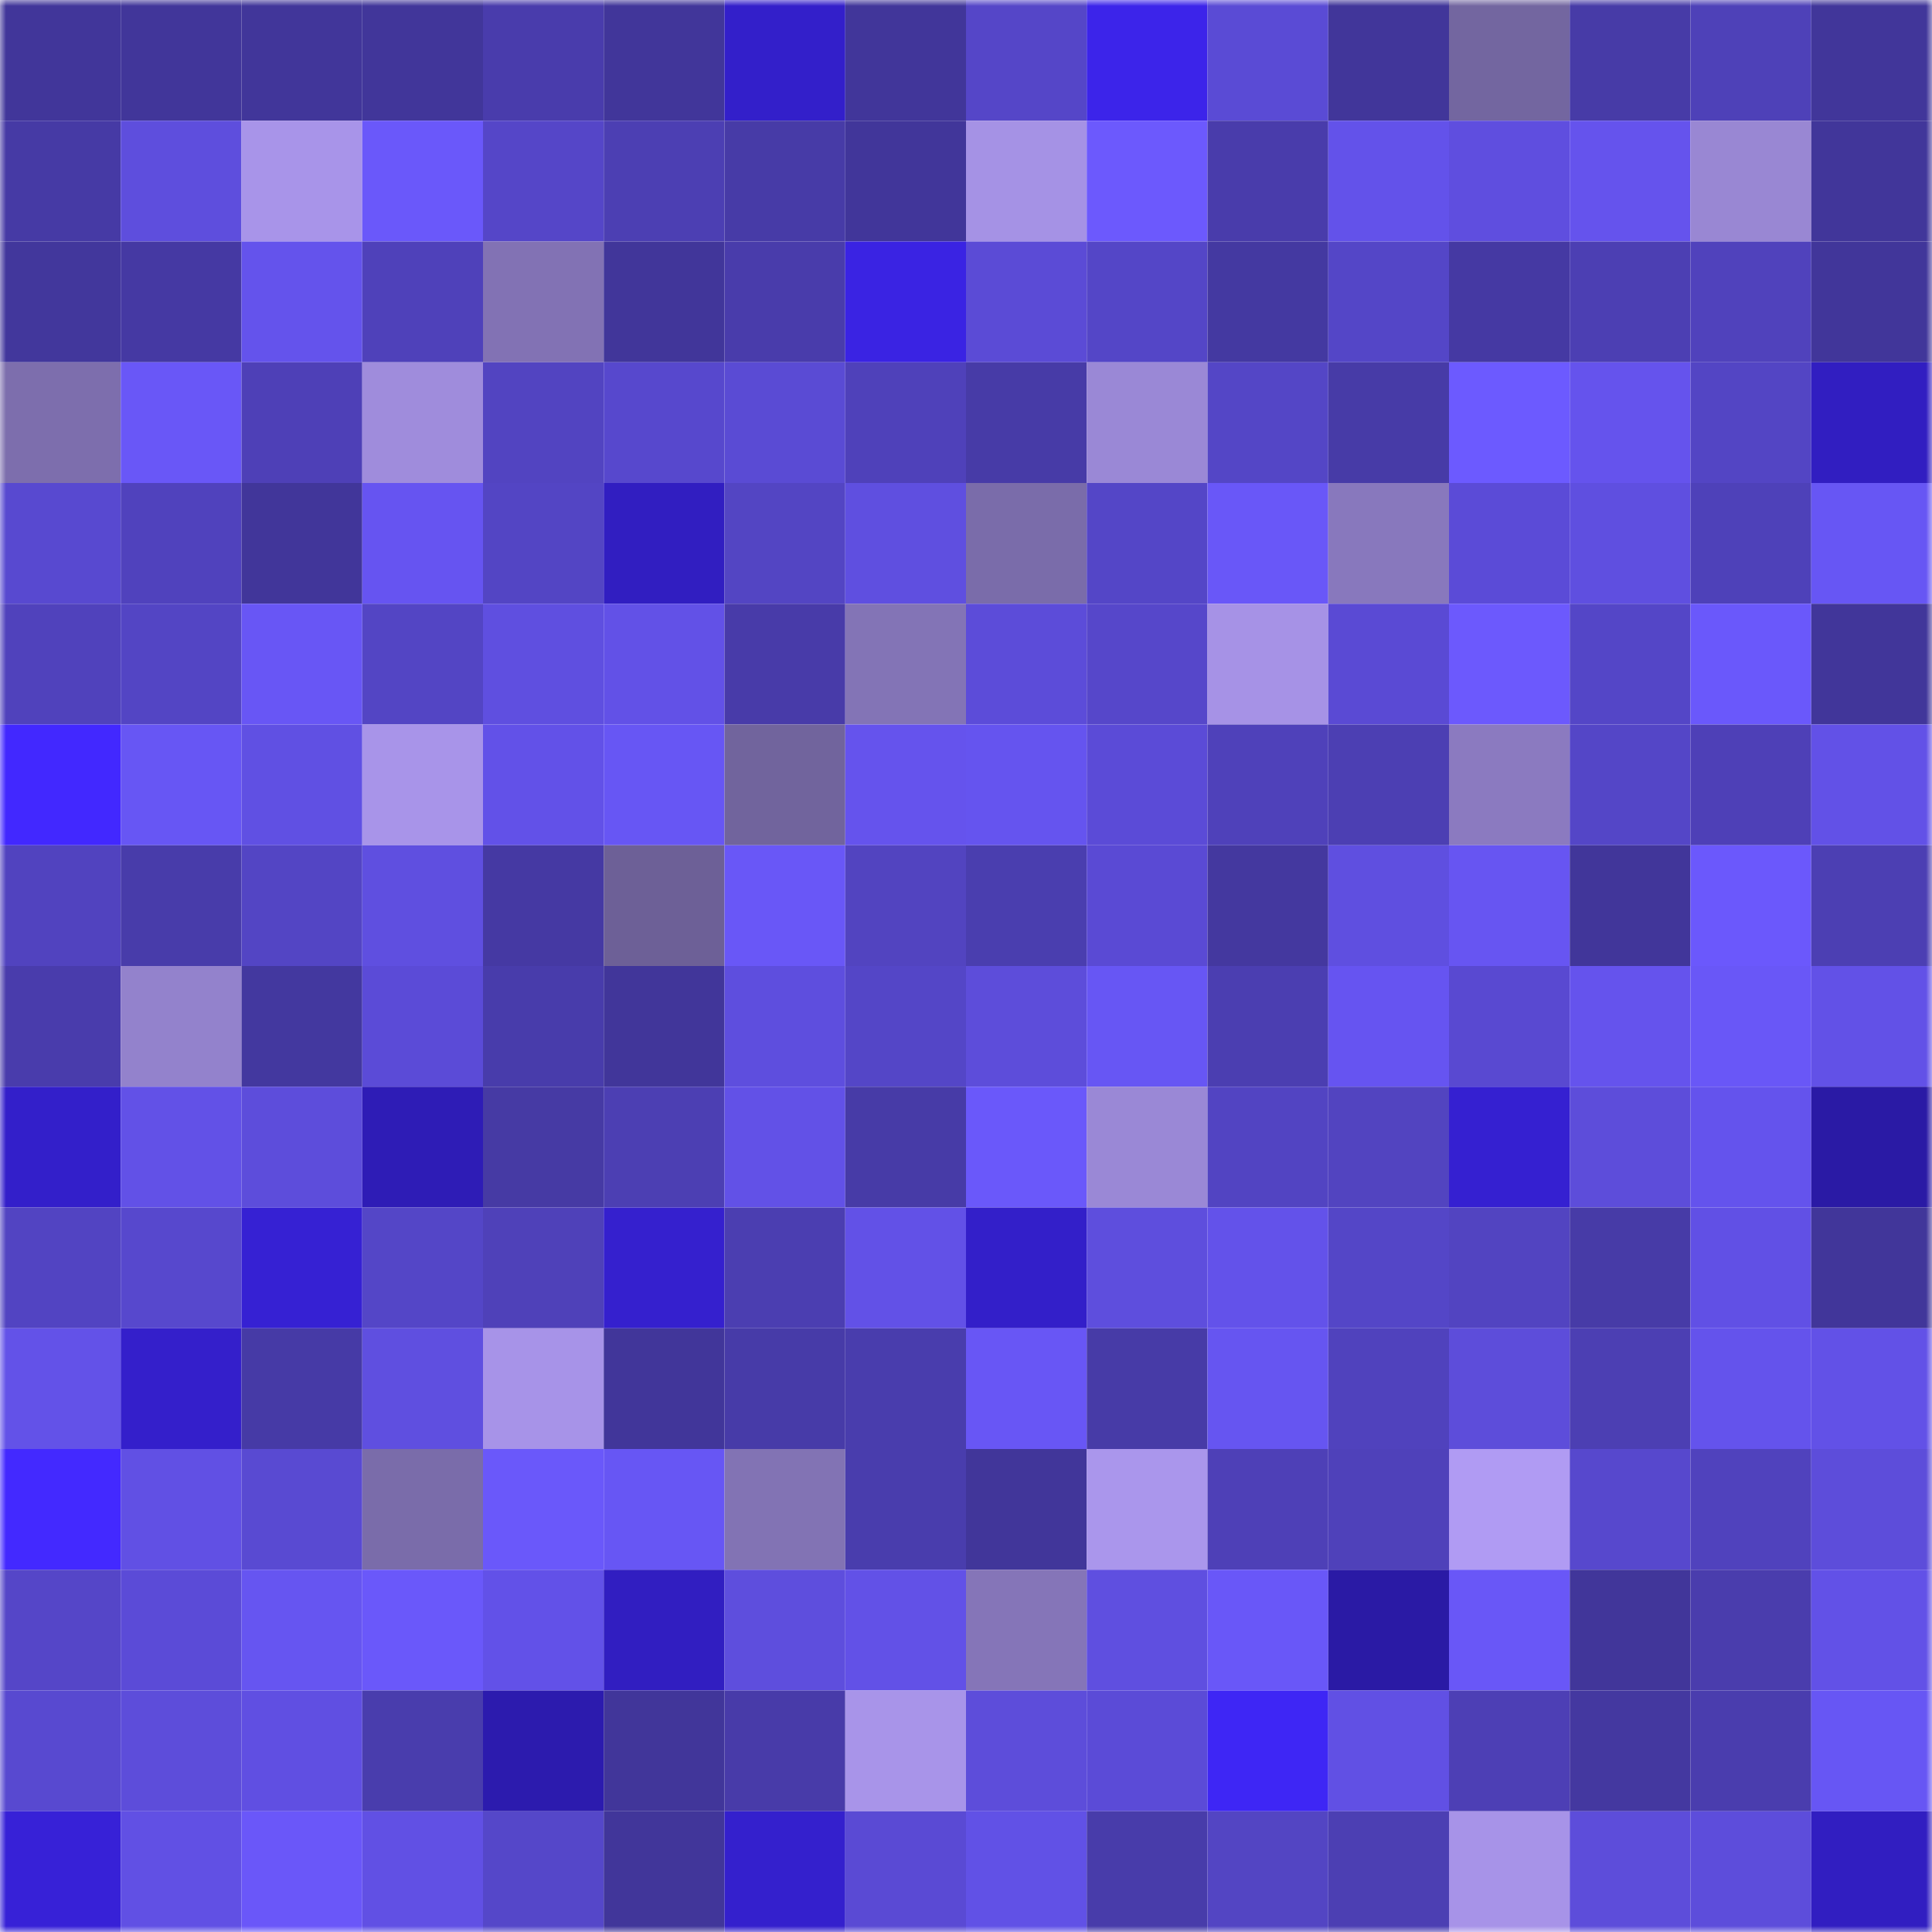 <svg viewBox="0 0 160 160" fill="none" role="img" xmlns="http://www.w3.org/2000/svg" width="240" height="240" name="ethereum%2C0xb3e0d822662675f79973d59c0b37736af7789db1"><mask id="450297888" mask-type="alpha" maskUnits="userSpaceOnUse" x="0" y="0" width="160" height="160"><rect width="160" height="160" fill="#FFFFFF"></rect></mask><g mask="url(#450297888)"><rect x="0" y="0" width="10" height="10" fill="#41369a"></rect><rect x="10" y="0" width="10" height="10" fill="#41369a"></rect><rect x="20" y="0" width="10" height="10" fill="#41369a"></rect><rect x="30" y="0" width="10" height="10" fill="#41369a"></rect><rect x="40" y="0" width="10" height="10" fill="#493cac"></rect><rect x="50" y="0" width="10" height="10" fill="#41369a"></rect><rect x="60" y="0" width="10" height="10" fill="#331fca"></rect><rect x="70" y="0" width="10" height="10" fill="#41369a"></rect><rect x="80" y="0" width="10" height="10" fill="#5546c8"></rect><rect x="90" y="0" width="10" height="10" fill="#3c24ea"></rect><rect x="100" y="0" width="10" height="10" fill="#5a4bd5"></rect><rect x="110" y="0" width="10" height="10" fill="#41369a"></rect><rect x="120" y="0" width="10" height="10" fill="#7366a0"></rect><rect x="130" y="0" width="10" height="10" fill="#473ba7"></rect><rect x="140" y="0" width="10" height="10" fill="#4e41b8"></rect><rect x="150" y="0" width="10" height="10" fill="#41369a"></rect><rect x="0" y="10" width="10" height="10" fill="#463aa5"></rect><rect x="10" y="10" width="10" height="10" fill="#5e4edd"></rect><rect x="20" y="10" width="10" height="10" fill="#a894e9"></rect><rect x="30" y="10" width="10" height="10" fill="#6a58fa"></rect><rect x="40" y="10" width="10" height="10" fill="#5546c8"></rect><rect x="50" y="10" width="10" height="10" fill="#4c3fb3"></rect><rect x="60" y="10" width="10" height="10" fill="#473ba7"></rect><rect x="70" y="10" width="10" height="10" fill="#41369a"></rect><rect x="80" y="10" width="10" height="10" fill="#a592e5"></rect><rect x="90" y="10" width="10" height="10" fill="#6c59fd"></rect><rect x="100" y="10" width="10" height="10" fill="#493cab"></rect><rect x="110" y="10" width="10" height="10" fill="#6352ea"></rect><rect x="120" y="10" width="10" height="10" fill="#5f4edf"></rect><rect x="130" y="10" width="10" height="10" fill="#6553ed"></rect><rect x="140" y="10" width="10" height="10" fill="#9987d3"></rect><rect x="150" y="10" width="10" height="10" fill="#41369a"></rect><rect x="0" y="20" width="10" height="10" fill="#42379c"></rect><rect x="10" y="20" width="10" height="10" fill="#4539a3"></rect><rect x="20" y="20" width="10" height="10" fill="#6453ec"></rect><rect x="30" y="20" width="10" height="10" fill="#4f41ba"></rect><rect x="40" y="20" width="10" height="10" fill="#8272b4"></rect><rect x="50" y="20" width="10" height="10" fill="#41369a"></rect><rect x="60" y="20" width="10" height="10" fill="#493cab"></rect><rect x="70" y="20" width="10" height="10" fill="#3a23e3"></rect><rect x="80" y="20" width="10" height="10" fill="#5b4bd6"></rect><rect x="90" y="20" width="10" height="10" fill="#5446c7"></rect><rect x="100" y="20" width="10" height="10" fill="#4439a1"></rect><rect x="110" y="20" width="10" height="10" fill="#5446c7"></rect><rect x="120" y="20" width="10" height="10" fill="#4539a3"></rect><rect x="130" y="20" width="10" height="10" fill="#4c3fb3"></rect><rect x="140" y="20" width="10" height="10" fill="#5042bc"></rect><rect x="150" y="20" width="10" height="10" fill="#41369a"></rect><rect x="0" y="30" width="10" height="10" fill="#7d6ead"></rect><rect x="10" y="30" width="10" height="10" fill="#6957f7"></rect><rect x="20" y="30" width="10" height="10" fill="#4e40b7"></rect><rect x="30" y="30" width="10" height="10" fill="#9f8cdc"></rect><rect x="40" y="30" width="10" height="10" fill="#5244c1"></rect><rect x="50" y="30" width="10" height="10" fill="#5748cd"></rect><rect x="60" y="30" width="10" height="10" fill="#5a4bd4"></rect><rect x="70" y="30" width="10" height="10" fill="#4f41ba"></rect><rect x="80" y="30" width="10" height="10" fill="#473ba7"></rect><rect x="90" y="30" width="10" height="10" fill="#9a88d6"></rect><rect x="100" y="30" width="10" height="10" fill="#5446c6"></rect><rect x="110" y="30" width="10" height="10" fill="#473ba7"></rect><rect x="120" y="30" width="10" height="10" fill="#6c5aff"></rect><rect x="130" y="30" width="10" height="10" fill="#6553ed"></rect><rect x="140" y="30" width="10" height="10" fill="#5345c4"></rect><rect x="150" y="30" width="10" height="10" fill="#311ec1"></rect><rect x="0" y="40" width="10" height="10" fill="#5849d0"></rect><rect x="10" y="40" width="10" height="10" fill="#5042bd"></rect><rect x="20" y="40" width="10" height="10" fill="#41369a"></rect><rect x="30" y="40" width="10" height="10" fill="#6654f1"></rect><rect x="40" y="40" width="10" height="10" fill="#5345c4"></rect><rect x="50" y="40" width="10" height="10" fill="#311ec1"></rect><rect x="60" y="40" width="10" height="10" fill="#5345c3"></rect><rect x="70" y="40" width="10" height="10" fill="#5f4fe0"></rect><rect x="80" y="40" width="10" height="10" fill="#7a6caa"></rect><rect x="90" y="40" width="10" height="10" fill="#5446c7"></rect><rect x="100" y="40" width="10" height="10" fill="#6957f8"></rect><rect x="110" y="40" width="10" height="10" fill="#8878bd"></rect><rect x="120" y="40" width="10" height="10" fill="#5b4bd7"></rect><rect x="130" y="40" width="10" height="10" fill="#5f4fe0"></rect><rect x="140" y="40" width="10" height="10" fill="#4e41b9"></rect><rect x="150" y="40" width="10" height="10" fill="#6756f4"></rect><rect x="0" y="50" width="10" height="10" fill="#5042bc"></rect><rect x="10" y="50" width="10" height="10" fill="#5345c4"></rect><rect x="20" y="50" width="10" height="10" fill="#6856f5"></rect><rect x="30" y="50" width="10" height="10" fill="#5345c4"></rect><rect x="40" y="50" width="10" height="10" fill="#5f4fe0"></rect><rect x="50" y="50" width="10" height="10" fill="#6251e7"></rect><rect x="60" y="50" width="10" height="10" fill="#483ba9"></rect><rect x="70" y="50" width="10" height="10" fill="#8374b6"></rect><rect x="80" y="50" width="10" height="10" fill="#5c4cd9"></rect><rect x="90" y="50" width="10" height="10" fill="#5647ca"></rect><rect x="100" y="50" width="10" height="10" fill="#a692e6"></rect><rect x="110" y="50" width="10" height="10" fill="#5a4ad4"></rect><rect x="120" y="50" width="10" height="10" fill="#6c59fd"></rect><rect x="130" y="50" width="10" height="10" fill="#5446c7"></rect><rect x="140" y="50" width="10" height="10" fill="#6a58fb"></rect><rect x="150" y="50" width="10" height="10" fill="#41369a"></rect><rect x="0" y="60" width="10" height="10" fill="#4228ff"></rect><rect x="10" y="60" width="10" height="10" fill="#6756f4"></rect><rect x="20" y="60" width="10" height="10" fill="#6050e3"></rect><rect x="30" y="60" width="10" height="10" fill="#a894e9"></rect><rect x="40" y="60" width="10" height="10" fill="#6251e8"></rect><rect x="50" y="60" width="10" height="10" fill="#6756f4"></rect><rect x="60" y="60" width="10" height="10" fill="#71649d"></rect><rect x="70" y="60" width="10" height="10" fill="#6553ed"></rect><rect x="80" y="60" width="10" height="10" fill="#6554ef"></rect><rect x="90" y="60" width="10" height="10" fill="#5b4bd7"></rect><rect x="100" y="60" width="10" height="10" fill="#4f41ba"></rect><rect x="110" y="60" width="10" height="10" fill="#4c3fb3"></rect><rect x="120" y="60" width="10" height="10" fill="#8b7ac0"></rect><rect x="130" y="60" width="10" height="10" fill="#5446c7"></rect><rect x="140" y="60" width="10" height="10" fill="#4e40b7"></rect><rect x="150" y="60" width="10" height="10" fill="#6251e7"></rect><rect x="0" y="70" width="10" height="10" fill="#5143bf"></rect><rect x="10" y="70" width="10" height="10" fill="#483caa"></rect><rect x="20" y="70" width="10" height="10" fill="#5345c4"></rect><rect x="30" y="70" width="10" height="10" fill="#5f4fe0"></rect><rect x="40" y="70" width="10" height="10" fill="#4539a3"></rect><rect x="50" y="70" width="10" height="10" fill="#6d6097"></rect><rect x="60" y="70" width="10" height="10" fill="#6957f7"></rect><rect x="70" y="70" width="10" height="10" fill="#5244c0"></rect><rect x="80" y="70" width="10" height="10" fill="#4a3eaf"></rect><rect x="90" y="70" width="10" height="10" fill="#5a4ad4"></rect><rect x="100" y="70" width="10" height="10" fill="#44389f"></rect><rect x="110" y="70" width="10" height="10" fill="#5f4fe0"></rect><rect x="120" y="70" width="10" height="10" fill="#6755f2"></rect><rect x="130" y="70" width="10" height="10" fill="#41369a"></rect><rect x="140" y="70" width="10" height="10" fill="#6b58fc"></rect><rect x="150" y="70" width="10" height="10" fill="#4c3fb3"></rect><rect x="0" y="80" width="10" height="10" fill="#493cac"></rect><rect x="10" y="80" width="10" height="10" fill="#9382cc"></rect><rect x="20" y="80" width="10" height="10" fill="#43389f"></rect><rect x="30" y="80" width="10" height="10" fill="#5b4bd7"></rect><rect x="40" y="80" width="10" height="10" fill="#483cab"></rect><rect x="50" y="80" width="10" height="10" fill="#41369a"></rect><rect x="60" y="80" width="10" height="10" fill="#5e4ede"></rect><rect x="70" y="80" width="10" height="10" fill="#5446c7"></rect><rect x="80" y="80" width="10" height="10" fill="#5d4dda"></rect><rect x="90" y="80" width="10" height="10" fill="#6756f4"></rect><rect x="100" y="80" width="10" height="10" fill="#4b3eb1"></rect><rect x="110" y="80" width="10" height="10" fill="#6654f1"></rect><rect x="120" y="80" width="10" height="10" fill="#5949d1"></rect><rect x="130" y="80" width="10" height="10" fill="#6553ed"></rect><rect x="140" y="80" width="10" height="10" fill="#6957f7"></rect><rect x="150" y="80" width="10" height="10" fill="#6251e7"></rect><rect x="0" y="90" width="10" height="10" fill="#331fca"></rect><rect x="10" y="90" width="10" height="10" fill="#6251e7"></rect><rect x="20" y="90" width="10" height="10" fill="#5d4ddb"></rect><rect x="30" y="90" width="10" height="10" fill="#2e1cb6"></rect><rect x="40" y="90" width="10" height="10" fill="#463aa4"></rect><rect x="50" y="90" width="10" height="10" fill="#4c3fb3"></rect><rect x="60" y="90" width="10" height="10" fill="#6251e7"></rect><rect x="70" y="90" width="10" height="10" fill="#473ba7"></rect><rect x="80" y="90" width="10" height="10" fill="#6a58fa"></rect><rect x="90" y="90" width="10" height="10" fill="#9a88d6"></rect><rect x="100" y="90" width="10" height="10" fill="#5244c2"></rect><rect x="110" y="90" width="10" height="10" fill="#5244c0"></rect><rect x="120" y="90" width="10" height="10" fill="#3520d1"></rect><rect x="130" y="90" width="10" height="10" fill="#5d4dda"></rect><rect x="140" y="90" width="10" height="10" fill="#6453ed"></rect><rect x="150" y="90" width="10" height="10" fill="#2a1aa5"></rect><rect x="0" y="100" width="10" height="10" fill="#5244c2"></rect><rect x="10" y="100" width="10" height="10" fill="#5748cd"></rect><rect x="20" y="100" width="10" height="10" fill="#3621d3"></rect><rect x="30" y="100" width="10" height="10" fill="#5446c7"></rect><rect x="40" y="100" width="10" height="10" fill="#4f41b9"></rect><rect x="50" y="100" width="10" height="10" fill="#3520ce"></rect><rect x="60" y="100" width="10" height="10" fill="#4b3eb1"></rect><rect x="70" y="100" width="10" height="10" fill="#6251e7"></rect><rect x="80" y="100" width="10" height="10" fill="#331fc9"></rect><rect x="90" y="100" width="10" height="10" fill="#5e4edd"></rect><rect x="100" y="100" width="10" height="10" fill="#6352ea"></rect><rect x="110" y="100" width="10" height="10" fill="#5446c7"></rect><rect x="120" y="100" width="10" height="10" fill="#5244c1"></rect><rect x="130" y="100" width="10" height="10" fill="#473ba7"></rect><rect x="140" y="100" width="10" height="10" fill="#6150e5"></rect><rect x="150" y="100" width="10" height="10" fill="#41369a"></rect><rect x="0" y="110" width="10" height="10" fill="#6352e8"></rect><rect x="10" y="110" width="10" height="10" fill="#341fcb"></rect><rect x="20" y="110" width="10" height="10" fill="#463aa6"></rect><rect x="30" y="110" width="10" height="10" fill="#5f4fe0"></rect><rect x="40" y="110" width="10" height="10" fill="#a793e8"></rect><rect x="50" y="110" width="10" height="10" fill="#41369a"></rect><rect x="60" y="110" width="10" height="10" fill="#473ba8"></rect><rect x="70" y="110" width="10" height="10" fill="#493dad"></rect><rect x="80" y="110" width="10" height="10" fill="#6856f5"></rect><rect x="90" y="110" width="10" height="10" fill="#473ba7"></rect><rect x="100" y="110" width="10" height="10" fill="#6655f1"></rect><rect x="110" y="110" width="10" height="10" fill="#5042bd"></rect><rect x="120" y="110" width="10" height="10" fill="#5d4dda"></rect><rect x="130" y="110" width="10" height="10" fill="#4c3fb3"></rect><rect x="140" y="110" width="10" height="10" fill="#6453ec"></rect><rect x="150" y="110" width="10" height="10" fill="#6251e7"></rect><rect x="0" y="120" width="10" height="10" fill="#4329ff"></rect><rect x="10" y="120" width="10" height="10" fill="#6150e4"></rect><rect x="20" y="120" width="10" height="10" fill="#594ad2"></rect><rect x="30" y="120" width="10" height="10" fill="#7a6caa"></rect><rect x="40" y="120" width="10" height="10" fill="#6a58fa"></rect><rect x="50" y="120" width="10" height="10" fill="#6756f4"></rect><rect x="60" y="120" width="10" height="10" fill="#8273b4"></rect><rect x="70" y="120" width="10" height="10" fill="#493dad"></rect><rect x="80" y="120" width="10" height="10" fill="#41369a"></rect><rect x="90" y="120" width="10" height="10" fill="#aa96ec"></rect><rect x="100" y="120" width="10" height="10" fill="#4e40b7"></rect><rect x="110" y="120" width="10" height="10" fill="#4f41ba"></rect><rect x="120" y="120" width="10" height="10" fill="#b09bf3"></rect><rect x="130" y="120" width="10" height="10" fill="#5748cd"></rect><rect x="140" y="120" width="10" height="10" fill="#5042bd"></rect><rect x="150" y="120" width="10" height="10" fill="#5d4dda"></rect><rect x="0" y="130" width="10" height="10" fill="#5546c8"></rect><rect x="10" y="130" width="10" height="10" fill="#5b4bd7"></rect><rect x="20" y="130" width="10" height="10" fill="#6655f1"></rect><rect x="30" y="130" width="10" height="10" fill="#6a58fa"></rect><rect x="40" y="130" width="10" height="10" fill="#6251e8"></rect><rect x="50" y="130" width="10" height="10" fill="#311ec1"></rect><rect x="60" y="130" width="10" height="10" fill="#5e4edd"></rect><rect x="70" y="130" width="10" height="10" fill="#6251e7"></rect><rect x="80" y="130" width="10" height="10" fill="#8575b8"></rect><rect x="90" y="130" width="10" height="10" fill="#5f4fe0"></rect><rect x="100" y="130" width="10" height="10" fill="#6957f8"></rect><rect x="110" y="130" width="10" height="10" fill="#2a1aa5"></rect><rect x="120" y="130" width="10" height="10" fill="#6957f7"></rect><rect x="130" y="130" width="10" height="10" fill="#41369a"></rect><rect x="140" y="130" width="10" height="10" fill="#4a3dad"></rect><rect x="150" y="130" width="10" height="10" fill="#6251e7"></rect><rect x="0" y="140" width="10" height="10" fill="#5849d0"></rect><rect x="10" y="140" width="10" height="10" fill="#5d4dda"></rect><rect x="20" y="140" width="10" height="10" fill="#604fe2"></rect><rect x="30" y="140" width="10" height="10" fill="#493dad"></rect><rect x="40" y="140" width="10" height="10" fill="#2c1bae"></rect><rect x="50" y="140" width="10" height="10" fill="#41369a"></rect><rect x="60" y="140" width="10" height="10" fill="#483ba9"></rect><rect x="70" y="140" width="10" height="10" fill="#a894e9"></rect><rect x="80" y="140" width="10" height="10" fill="#5d4dda"></rect><rect x="90" y="140" width="10" height="10" fill="#5b4bd7"></rect><rect x="100" y="140" width="10" height="10" fill="#3e26f5"></rect><rect x="110" y="140" width="10" height="10" fill="#6150e4"></rect><rect x="120" y="140" width="10" height="10" fill="#4d3fb5"></rect><rect x="130" y="140" width="10" height="10" fill="#4438a0"></rect><rect x="140" y="140" width="10" height="10" fill="#4a3dae"></rect><rect x="150" y="140" width="10" height="10" fill="#6756f4"></rect><rect x="0" y="150" width="10" height="10" fill="#3721d7"></rect><rect x="10" y="150" width="10" height="10" fill="#6150e4"></rect><rect x="20" y="150" width="10" height="10" fill="#6a57f9"></rect><rect x="30" y="150" width="10" height="10" fill="#6150e4"></rect><rect x="40" y="150" width="10" height="10" fill="#5547c9"></rect><rect x="50" y="150" width="10" height="10" fill="#41369a"></rect><rect x="60" y="150" width="10" height="10" fill="#3420cd"></rect><rect x="70" y="150" width="10" height="10" fill="#5a4ad4"></rect><rect x="80" y="150" width="10" height="10" fill="#6151e6"></rect><rect x="90" y="150" width="10" height="10" fill="#483caa"></rect><rect x="100" y="150" width="10" height="10" fill="#5345c3"></rect><rect x="110" y="150" width="10" height="10" fill="#4c3fb3"></rect><rect x="120" y="150" width="10" height="10" fill="#a793e8"></rect><rect x="130" y="150" width="10" height="10" fill="#5d4dda"></rect><rect x="140" y="150" width="10" height="10" fill="#5d4ddb"></rect><rect x="150" y="150" width="10" height="10" fill="#311ec1"></rect></g></svg>